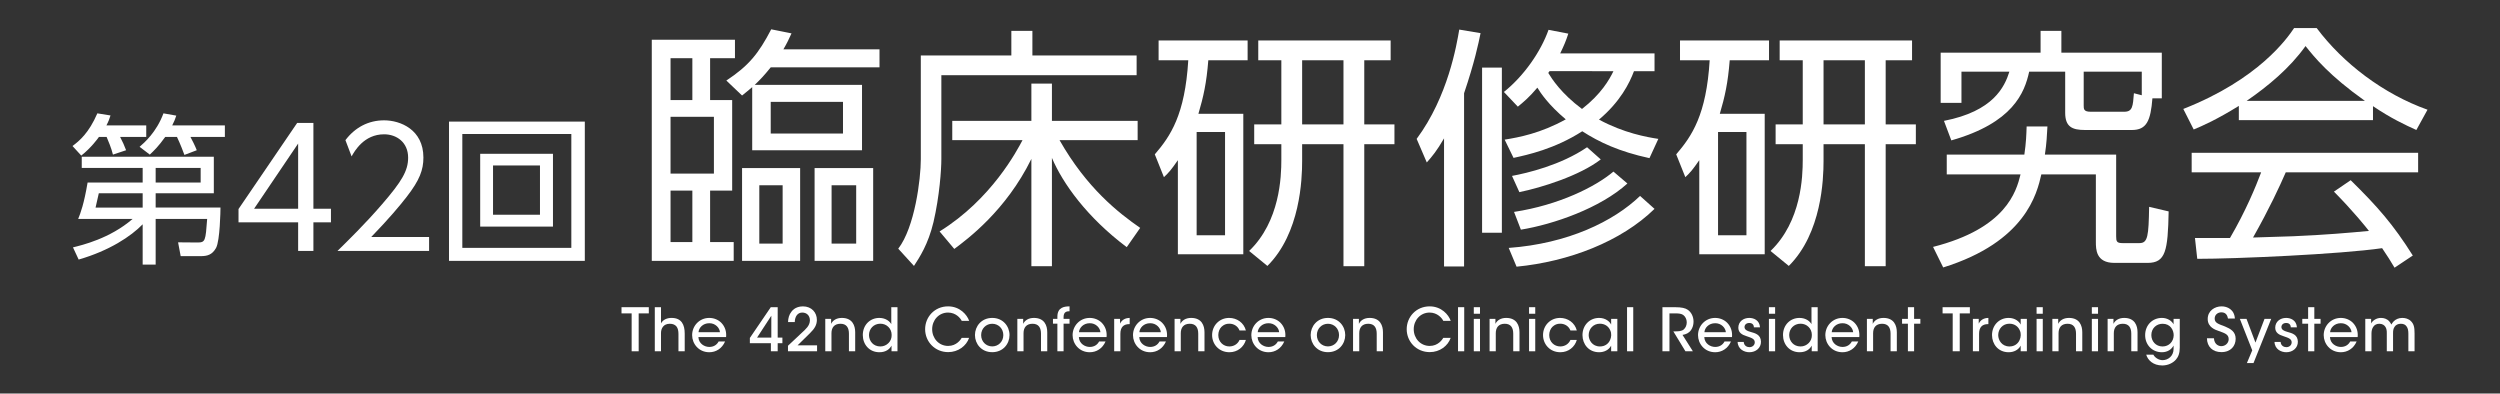 <?xml version="1.0" encoding="utf-8"?>
<!-- Generator: Adobe Illustrator 25.4.8, SVG Export Plug-In . SVG Version: 6.00 Build 0)  -->
<svg version="1.1" xmlns="http://www.w3.org/2000/svg" xmlns:xlink="http://www.w3.org/1999/xlink" x="0px" y="0px" width="1080px"
	 height="170px" viewBox="0 0 1080 170" enable-background="new 0 0 1080 170" xml:space="preserve">
<rect x="0" y="0" width="1080" height="170" fill="#333333" stroke="none"/>
<g id="レイヤー_1">
	<g>
		<g>
			<path fill="#FFFFFF" d="M317.503,17.158v7.997h-10.736v18.077h9.531v39.111h-9.531v22.239h10.189v8.107H281.57V17.158H317.503z
				 M299.098,25.155h-9.422v18.077h9.422V25.155z M308.41,50.463h-18.734v24.54h18.734V50.463z M299.098,82.343h-9.422v22.239h9.422
				V82.343z M372.391,36.658v28.265h-47.437V37.645c-1.753,1.534-2.52,2.082-4.382,3.615l-6.793-6.464
				c9.641-6.354,13.914-11.613,19.391-22.13l8.764,1.753c-1.205,2.629-1.862,4.053-3.506,6.902h41.521V29.1h-46.999
				c-2.848,3.506-4.273,5.039-6.902,7.559H372.391z M345.659,72.593v40.097h-25.088V72.593H345.659z M338.1,80.042h-10.079v25.198
				H338.1V80.042z M364.174,43.999h-31.223v13.694h31.223V43.999z M377.211,72.593v40.097h-25.308V72.593H377.211z M369.871,80.042
				h-10.627v25.198h10.627V80.042z"/>
			<path fill="#FFFFFF" d="M436.902,23.95V13.323h9.093V23.95h45.027v8.545h-84.357v36.263c0,4.382-0.767,15.886-3.396,27.17
				c-2.301,9.641-6.025,15.228-8.436,18.953l-6.793-7.45c7.121-9.203,9.75-30.018,9.75-38.673V23.95H436.902z M486.75,106.774
				c-17.2-12.927-27.608-27.498-32.319-38.563v46.78h-8.874V68.649c-10.955,22.349-27.717,34.729-33.304,38.892l-6.354-7.559
				c22.459-13.914,33.524-35.058,35.824-39.44h-30.347v-8.326h34.181V36.111h8.874v16.105h37.03v8.326h-33.743
				c11.832,20.816,25.526,31.442,34.839,37.906L486.75,106.774z"/>
			<path fill="#FFFFFF" d="M537.107,49.148v60.694h-28.265V69.197c-2.958,4.273-3.834,5.258-6.025,7.34l-3.944-9.86
				c6.793-7.888,13.037-17.09,14.461-40.645h-12.818v-8.545h38.454v8.545h-16.981c-0.767,9.86-2.082,15.667-4.273,23.116H537.107z
				 M529.219,57.036h-12.27v44.589h12.27V57.036z M589.364,53.749h13.037v8.545h-13.037v52.696h-8.984V62.295h-17.857v7.34
				c0,7.669-0.767,31.114-15.009,45.246l-7.888-6.464c13.366-12.818,13.914-32.209,13.914-39.44v-6.683h-11.723v-8.545h11.723
				V26.032h-9.969v-8.545h57.187v8.545h-11.394V53.749z M580.381,26.032h-17.857v27.718h17.857V26.032z"/>
			<path fill="#FFFFFF" d="M632.48,115.1h-8.655V59.775c-3.177,5.478-5.04,7.669-7.45,10.408l-4.382-10.188
				c13.585-18.296,17.309-40.754,18.405-47.218l9.203,1.534c-0.876,4.382-2.629,12.708-7.121,25.964V115.1z M640.259,29.209h8.545
				v71.32h-8.545V29.209z M712.565,68.32c-13.147-2.849-21.692-6.902-29.032-11.613c-11.941,7.669-23.664,10.189-29.69,11.503
				l-3.834-7.888c6.135-0.986,15.557-2.739,26.403-8.764c-7.45-6.245-10.956-11.504-12.27-13.695
				c-3.396,4.054-6.135,6.354-8.436,8.217l-6.025-6.354c8.764-7.012,15.995-17.529,19.281-26.841l8.545,1.643
				c-0.986,3.067-1.862,5.149-3.506,8.545h40.754v7.669h-8.874c-1.972,5.258-5.916,13.147-15.119,20.925
				c10.736,5.806,20.596,7.559,25.636,8.326L712.565,68.32z M651.762,107.102c25.636-1.863,45.356-11.504,56.749-22.459l6.245,5.587
				c-14.461,14.133-37.029,22.787-59.598,24.978L651.762,107.102z M653.186,75.989c6.464-1.205,21.035-4.601,32.429-12.38
				l5.916,5.258c-9.093,7.012-25.526,12.161-35.167,14.133L653.186,75.989z M654.063,91.546
				c19.391-2.958,35.167-10.846,42.945-17.419l6.026,5.149c-11.722,10.627-31.881,17.638-46.013,19.939L654.063,91.546z
				 M668.853,31.51c1.534,2.52,5.587,8.874,14.571,15.557c8.326-6.464,11.832-12.708,13.585-16.324H669.4L668.853,31.51z"/>
			<path fill="#FFFFFF" d="M762.353,49.148v60.694h-28.265V69.197c-2.958,4.273-3.834,5.258-6.025,7.34l-3.944-9.86
				c6.793-7.888,13.037-17.09,14.461-40.645h-12.818v-8.545h38.454v8.545h-16.981c-0.767,9.86-2.082,15.667-4.273,23.116H762.353z
				 M754.464,57.036h-12.27v44.589h12.27V57.036z M814.61,53.749h13.037v8.545H814.61v52.696h-8.984V62.295h-17.857v7.34
				c0,7.669-0.767,31.114-15.009,45.246l-7.888-6.464c13.366-12.818,13.914-32.209,13.914-39.44v-6.683h-11.722v-8.545h11.722
				V26.032h-9.969v-8.545h57.187v8.545H814.61V53.749z M805.626,26.032h-17.857v27.718h17.857V26.032z"/>
			<path fill="#FFFFFF" d="M835.08,106.664c31.442-7.997,35.934-23.773,37.797-31.332h-31.881v-8.546h33.524
				c0.766-5.149,0.876-8.764,0.985-12.16h8.984c-0.219,3.725-0.328,7.121-1.096,12.16h30.785v35.277
				c0,2.191,0.219,2.958,2.739,2.958h7.34c3.616,0,3.944-3.067,4.163-15.666l8.436,1.972c-0.328,17.091-1.315,22.24-9.093,22.24
				h-14.352c-7.998,0-7.998-5.916-7.998-9.093V75.332h-23.554c-1.862,8.216-6.793,29.141-42.398,40.206L835.08,106.664z
				 M900.704,56.159c-5.587,0-8.545-1.424-8.545-7.449V30.962h-15.557c-1.972,9.093-7.012,22.13-33.633,29.69l-3.177-8.436
				c21.363-4.163,26.183-14.68,28.265-21.254h-20.706v13.475h-8.984V22.745h43.165v-9.422h8.983v9.422h43.384v19.72h-4.054
				c-0.766,9.75-2.52,13.694-8.874,13.694H900.704z M925.245,41.15V30.962h-25.088v14.571c0,1.534,0,2.739,2.958,2.739h14.571
				c3.615,0,3.724-2.41,4.163-7.997L925.245,41.15z"/>
			<path fill="#FFFFFF" d="M1025.132,51.887h-57.955v-6.135c-9.75,6.026-15.776,8.655-19.5,10.189l-4.492-8.874
				c32.648-12.818,44.917-30.566,47.875-34.948h9.75c11.394,15.228,28.813,28.484,47.876,35.277l-4.821,8.764
				c-4.82-2.191-10.956-5.039-18.734-10.298V51.887z M1015.491,77.851c11.722,11.504,18.405,19.172,26.841,32.538l-7.888,5.258
				c-1.753-2.958-3.067-5.039-5.368-8.436c-18.296,2.629-62.994,4.601-79.866,4.601l-0.986-8.984h15.119
				c6.902-11.832,11.065-22.021,13.475-28.375H946.8v-8.436h97.833v8.436h-57.188c-2.629,6.026-7.011,15.557-14.133,28.156
				c2.739-0.109,15.009-0.438,17.309-0.547c13.366-0.548,24.65-1.534,32.757-2.301c-1.096-1.424-6.574-8.326-15.119-16.981
				L1015.491,77.851z M1021.626,43.561c-15.447-10.955-21.801-18.843-25.636-23.664c-6.902,9.641-16.214,17.309-25.417,23.664
				H1021.626z"/>
		</g>
	</g>
	<g>
		<g>
			<path fill="#FFFFFF" d="M63.176,54.159v4.983H51.877c1.334,2.527,1.614,3.298,2.597,5.755l-5.685,1.895
				c-0.632-2.667-2.035-6.036-2.737-7.65h-3.298c-0.421,0.631-3.439,4.772-7.65,8.071l-3.79-4.141
				c2.948-2.176,7.088-5.614,10.738-14.106l5.685,0.912c-0.491,1.544-0.772,2.386-1.755,4.281H63.176z M61.632,96.899
				c-5.053,5.194-14.317,11.369-27.651,15.229l-2.456-5.264c3.93-0.982,15.931-3.79,25.756-12.282H33.77
				c1.053-2.596,2.527-6.527,4.071-15.721h23.791v-6.316H35.314v-4.843h57.057v15.791H67.246v6.176h28.003
				c0,1.333-0.211,14.247-1.895,17.405c-1.684,3.088-3.93,3.579-6.667,3.579h-8.632l-1.123-5.966l8.351,0.07
				c3.439,0,3.509-0.631,4.211-10.176H67.246v19.721h-5.614V96.899z M61.632,83.495H42.683c-0.211,0.912-1.263,5.755-1.403,6.176
				h20.352V83.495z M97.144,54.159v4.983H82.265c0.491,0.842,2.246,4.351,2.737,5.755l-5.334,2.035
				c-0.21-0.632-1.825-4.913-3.228-7.79h-5.053c-3.018,4.211-4.843,5.895-6.667,7.65l-4.421-3.369
				c2.035-1.754,7.299-6.316,10.316-14.457l5.544,0.982c-0.491,1.474-0.912,2.597-1.754,4.211H97.144z M67.246,78.863h19.44v-6.316
				h-19.44V78.863z"/>
			<path fill="#FFFFFF" d="M128.795,108.409V96.057h-25.756v-5.755l25.335-37.196h7.018v37.056h7.58v5.895h-7.58v12.352H128.795z
				 M109.776,90.162h19.019V62.019L109.776,90.162z"/>
			<path fill="#FFFFFF" d="M185.367,102.373v6.036h-39.582c4.421-4.351,11.931-11.65,19.3-20.212
				c8.422-9.755,11.229-14.387,11.229-20.072c0-6.667-4.983-10.106-10.387-10.106c-8.702,0-12.773,7.299-14.036,9.544l-2.667-7.018
				c4.141-5.474,9.895-8.562,16.703-8.562c7.018,0,16.984,4.001,16.984,16.072c0,5.334-1.614,9.755-7.228,16.984
				c-2.948,3.79-7.439,9.194-15.3,17.334H185.367z"/>
			<path fill="#FFFFFF" d="M252.641,52.545v60.145h-58.671V52.545H252.641z M199.724,57.879v49.197h47.091V57.879H199.724z
				 M238.885,66.44v31.441h-31.441V66.44H238.885z M212.988,71.494v21.265h20.282V71.494H212.988z"/>
		</g>
	</g>
	<g>
		<g>
			<path fill="#FFFFFF" d="M272.869,135.384h-4.376v-2.677h11.79v2.677h-4.376v16.371h-3.037V135.384z"/>
			<path fill="#FFFFFF" d="M282.874,132.707h2.677v4.814v2.188c0.824-1.647,2.728-2.394,4.556-2.368
				c2.188,0,3.578,0.721,4.479,1.956c0.875,1.21,1.21,2.883,1.21,4.814v7.645h-2.703v-7.516c0-1.261-0.232-2.368-0.798-3.14
				c-0.618-0.772-1.545-1.236-2.935-1.236c-1.416,0-2.394,0.54-2.96,1.287c-0.592,0.746-0.849,1.75-0.849,2.703v7.903h-2.677
				V132.707z"/>
			<path fill="#FFFFFF" d="M301.703,145.604c0.129,2.832,2.6,4.273,4.711,4.273c1.879,0,3.269-0.901,4.041-2.368h2.78
				c-0.669,1.544-1.647,2.703-2.832,3.475c-1.184,0.798-2.574,1.184-3.989,1.184c-4.582,0-7.413-3.681-7.413-7.388
				c0-4.016,3.14-7.439,7.387-7.439c2.008,0,3.835,0.746,5.174,2.059c1.647,1.673,2.342,3.861,2.111,6.203H301.703z
				 M311.021,143.519c-0.129-1.853-1.982-3.938-4.633-3.887c-2.728,0-4.504,1.982-4.633,3.887H311.021z"/>
			<path fill="#FFFFFF" d="M333.028,148.255h-9.087v-2.265l9.035-13.282h2.986v13.128h2.034v2.419h-2.034v3.501h-2.934V148.255z
				 M333.208,145.836v-9.447l-6.152,9.447H333.208z"/>
			<path fill="#FFFFFF" d="M340.41,149.362c1.982-1.853,3.939-3.707,5.895-5.534c1.828-1.673,3.501-3.115,3.578-5.38
				c0-2.162-1.415-3.424-3.295-3.424c-2.033,0-3.191,1.699-3.243,4.119h-2.909c0.051-1.673,0.437-3.217,1.493-4.53
				c1.364-1.853,3.578-2.265,4.917-2.265c3.784,0,6.075,2.677,6.049,5.895c-0.052,2.111-0.901,3.655-2.986,5.689
				c-1.776,1.75-3.552,3.501-5.354,5.251h8.417v2.574H340.41V149.362z"/>
			<path fill="#FFFFFF" d="M356.518,137.753h2.522v2.162c0.669-1.441,2.24-2.6,4.736-2.574c4.479,0.052,5.664,3.295,5.664,6.203
				v8.211h-2.703v-7.594c0-2.522-0.978-4.324-3.707-4.298c-2.625,0.026-3.835,1.673-3.835,4.092v7.8h-2.677V137.753z"/>
			<path fill="#FFFFFF" d="M387.712,151.756h-2.574v-2.446c-0.772,1.441-2.343,2.857-5.226,2.857c-4.402,0-7.182-3.398-7.182-7.439
				c0-4.351,3.141-7.388,7.13-7.388c2.857,0,4.608,1.596,5.174,2.703v-2.471v-4.865h2.677V151.756z M375.408,144.754
				c0.026,2.574,1.828,4.917,4.917,4.917c1.364,0,2.625-0.567,3.501-1.468c0.901-0.901,1.416-2.136,1.364-3.526
				c0-1.39-0.54-2.6-1.416-3.449c-0.875-0.875-2.085-1.39-3.449-1.39c-2.96,0-4.917,2.265-4.917,4.891V144.754z"/>
			<path fill="#FFFFFF" d="M418.652,145.964c-1.184,3.475-4.71,6.152-9.035,6.152c-5.74,0-9.962-4.504-9.962-9.91
				c0-5.225,4.041-9.859,9.936-9.859c5.123,0.026,8.16,3.63,9.087,6.255h-3.218c-0.618-1.236-2.548-3.552-5.895-3.578
				c-4.041,0-6.873,3.321-6.873,7.182c0,3.964,2.883,7.233,6.899,7.233c3.681,0,5.457-2.78,5.869-3.475H418.652z"/>
			<path fill="#FFFFFF" d="M421.181,144.729c0-3.733,2.754-7.388,7.465-7.388c4.71,0,7.465,3.655,7.465,7.413
				s-2.754,7.388-7.465,7.388c-4.711,0-7.465-3.629-7.465-7.388V144.729z M423.858,144.78c0,2.78,2.111,4.865,4.788,4.865
				s4.788-2.085,4.788-4.891s-2.111-4.891-4.788-4.891s-4.788,2.085-4.788,4.891V144.78z"/>
			<path fill="#FFFFFF" d="M439.49,137.753h2.522v2.162c0.669-1.441,2.24-2.6,4.736-2.574c4.479,0.052,5.664,3.295,5.664,6.203
				v8.211h-2.703v-7.594c0-2.522-0.978-4.324-3.707-4.298c-2.625,0.026-3.835,1.673-3.835,4.092v7.8h-2.677V137.753z"/>
			<path fill="#FFFFFF" d="M456.789,139.838h-1.905v-2.085h1.905V136.8c0-4.222,3.269-4.427,5.251-4.454v2.111
				c-0.901,0.026-2.574,0.026-2.574,2.471v0.824h2.574v2.085h-2.574v11.918h-2.677V139.838z"/>
			<path fill="#FFFFFF" d="M466.068,145.604c0.129,2.832,2.6,4.273,4.71,4.273c1.879,0,3.269-0.901,4.042-2.368h2.78
				c-0.67,1.544-1.647,2.703-2.832,3.475c-1.184,0.798-2.574,1.184-3.99,1.184c-4.582,0-7.413-3.681-7.413-7.388
				c0-4.016,3.141-7.439,7.388-7.439c2.008,0,3.836,0.746,5.174,2.059c1.647,1.673,2.343,3.861,2.111,6.203H466.068z
				 M475.386,143.519c-0.129-1.853-1.982-3.938-4.633-3.887c-2.728,0-4.505,1.982-4.633,3.887H475.386z"/>
			<path fill="#FFFFFF" d="M481.329,137.753h2.522v2.059c0.798-1.647,2.265-2.446,4.17-2.471v2.677h-0.18
				c-2.522,0-3.835,1.39-3.835,4.17v7.568h-2.677V137.753z"/>
			<path fill="#FFFFFF" d="M492.156,145.604c0.129,2.832,2.6,4.273,4.711,4.273c1.879,0,3.269-0.901,4.041-2.368h2.78
				c-0.669,1.544-1.647,2.703-2.832,3.475c-1.184,0.798-2.574,1.184-3.989,1.184c-4.582,0-7.413-3.681-7.413-7.388
				c0-4.016,3.14-7.439,7.387-7.439c2.008,0,3.835,0.746,5.174,2.059c1.647,1.673,2.342,3.861,2.111,6.203H492.156z
				 M501.474,143.519c-0.129-1.853-1.982-3.938-4.633-3.887c-2.728,0-4.504,1.982-4.633,3.887H501.474z"/>
			<path fill="#FFFFFF" d="M507.417,137.753h2.523v2.162c0.669-1.441,2.239-2.6,4.736-2.574c4.479,0.052,5.663,3.295,5.663,6.203
				v8.211h-2.703v-7.594c0-2.522-0.978-4.324-3.707-4.298c-2.625,0.026-3.835,1.673-3.835,4.092v7.8h-2.677V137.753z"/>
			<path fill="#FFFFFF" d="M538.225,146.839c-0.849,3.038-3.604,5.328-7.104,5.328c-4.582,0-7.491-3.526-7.491-7.413
				c0-4.144,3.166-7.413,7.362-7.413c3.346,0,6.358,2.059,7.233,5.431h-2.754c-0.721-1.879-2.471-2.935-4.376-2.935
				c-1.416-0.026-2.446,0.438-3.423,1.364c-0.824,0.824-1.365,2.137-1.365,3.552c0,2.883,2.111,4.917,4.788,4.917
				c2.343-0.026,3.81-1.441,4.376-2.832H538.225z"/>
			<path fill="#FFFFFF" d="M543.277,145.604c0.129,2.832,2.6,4.273,4.711,4.273c1.879,0,3.269-0.901,4.041-2.368h2.78
				c-0.669,1.544-1.647,2.703-2.832,3.475c-1.184,0.798-2.574,1.184-3.99,1.184c-4.582,0-7.413-3.681-7.413-7.388
				c0-4.016,3.14-7.439,7.387-7.439c2.008,0,3.835,0.746,5.174,2.059c1.647,1.673,2.342,3.861,2.111,6.203H543.277z
				 M552.595,143.519c-0.129-1.853-1.982-3.938-4.633-3.887c-2.728,0-4.504,1.982-4.633,3.887H552.595z"/>
			<path fill="#FFFFFF" d="M566.211,144.729c0-3.733,2.754-7.388,7.465-7.388c4.711,0,7.465,3.655,7.465,7.413
				s-2.754,7.388-7.465,7.388c-4.711,0-7.465-3.629-7.465-7.388V144.729z M568.888,144.78c0,2.78,2.111,4.865,4.788,4.865
				s4.788-2.085,4.788-4.891s-2.11-4.891-4.788-4.891s-4.788,2.085-4.788,4.891V144.78z"/>
			<path fill="#FFFFFF" d="M584.52,137.753h2.522v2.162c0.669-1.441,2.24-2.6,4.736-2.574c4.479,0.052,5.664,3.295,5.664,6.203
				v8.211h-2.703v-7.594c0-2.522-0.978-4.324-3.707-4.298c-2.625,0.026-3.835,1.673-3.835,4.092v7.8h-2.677V137.753z"/>
			<path fill="#FFFFFF" d="M626.69,145.964c-1.184,3.475-4.71,6.152-9.035,6.152c-5.74,0-9.962-4.504-9.962-9.91
				c0-5.225,4.041-9.859,9.936-9.859c5.123,0.026,8.16,3.63,9.087,6.255h-3.218c-0.618-1.236-2.548-3.552-5.895-3.578
				c-4.041,0-6.873,3.321-6.873,7.182c0,3.964,2.883,7.233,6.899,7.233c3.681,0,5.457-2.78,5.869-3.475H626.69z"/>
			<path fill="#FFFFFF" d="M629.866,132.707h2.677v19.048h-2.677V132.707z"/>
			<path fill="#FFFFFF" d="M636.681,132.707h2.677v2.832h-2.677V132.707z M636.681,137.753h2.677v14.003h-2.677V137.753z"/>
			<path fill="#FFFFFF" d="M643.497,137.753h2.523v2.162c0.669-1.441,2.239-2.6,4.736-2.574c4.479,0.052,5.663,3.295,5.663,6.203
				v8.211h-2.703v-7.594c0-2.522-0.978-4.324-3.707-4.298c-2.625,0.026-3.835,1.673-3.835,4.092v7.8h-2.677V137.753z"/>
			<path fill="#FFFFFF" d="M660.55,132.707h2.677v2.832h-2.677V132.707z M660.55,137.753h2.677v14.003h-2.677V137.753z"/>
			<path fill="#FFFFFF" d="M681.183,146.839c-0.849,3.038-3.604,5.328-7.104,5.328c-4.582,0-7.491-3.526-7.491-7.413
				c0-4.144,3.166-7.413,7.362-7.413c3.346,0,6.358,2.059,7.233,5.431h-2.754c-0.721-1.879-2.471-2.935-4.376-2.935
				c-1.416-0.026-2.445,0.438-3.424,1.364c-0.824,0.824-1.364,2.137-1.364,3.552c0,2.883,2.111,4.917,4.788,4.917
				c2.342-0.026,3.81-1.441,4.376-2.832H681.183z"/>
			<path fill="#FFFFFF" d="M698.691,151.756h-2.677v-2.446c-0.978,1.879-2.985,2.857-5.199,2.857c-4.505,0-7.182-3.501-7.182-7.413
				c0-4.273,3.115-7.413,7.182-7.413c2.78,0,4.556,1.544,5.199,2.883v-2.471h2.677V151.756z M686.31,144.806
				c0.026,2.085,1.493,4.865,4.891,4.865c2.136,0,3.655-1.184,4.35-2.78c0.309-0.643,0.463-1.365,0.489-2.085
				c0.026-0.721-0.103-1.441-0.412-2.085c-0.669-1.621-2.24-2.883-4.479-2.883c-2.934,0-4.839,2.317-4.839,4.942V144.806z"/>
			<path fill="#FFFFFF" d="M702.884,132.707h2.677v19.048h-2.677V132.707z"/>
			<path fill="#FFFFFF" d="M718.173,132.707h5.38c2.986,0,4.53,0.412,5.534,1.107c1.57,1.03,2.522,3.012,2.522,5.148
				c0,1.339-0.386,2.625-1.081,3.629c-0.978,1.364-2.214,1.828-3.681,2.085l4.479,7.079h-3.217l-5.226-8.597h0.669
				c1.313,0,2.909-0.052,3.81-0.824c0.875-0.772,1.313-1.879,1.313-3.115c0-1.287-0.618-2.548-1.622-3.218
				c-0.824-0.515-1.879-0.618-3.243-0.618h-2.6v16.371h-3.037V132.707z"/>
			<path fill="#FFFFFF" d="M736.25,145.604c0.129,2.832,2.6,4.273,4.71,4.273c1.879,0,3.269-0.901,4.042-2.368h2.78
				c-0.669,1.544-1.647,2.703-2.832,3.475c-1.184,0.798-2.574,1.184-3.99,1.184c-4.582,0-7.413-3.681-7.413-7.388
				c0-4.016,3.141-7.439,7.388-7.439c2.008,0,3.836,0.746,5.174,2.059c1.647,1.673,2.343,3.861,2.111,6.203H736.25z
				 M745.568,143.519c-0.129-1.853-1.982-3.938-4.633-3.887c-2.728,0-4.505,1.982-4.633,3.887H745.568z"/>
			<path fill="#FFFFFF" d="M757.674,141.408c0-1.081-0.669-1.905-2.034-1.879c-1.312,0-2.034,0.875-2.008,1.802
				c0.051,1.107,1.055,1.622,2.548,2.034c2.136,0.592,4.479,1.209,4.556,4.221c0.051,2.729-2.214,4.582-4.994,4.582
				c-2.214,0-4.968-1.261-5.096-4.453h2.651c0.102,1.699,1.467,2.265,2.471,2.265c1.287,0,2.291-0.901,2.291-2.085
				c-0.026-1.39-1.081-1.853-3.578-2.677c-1.956-0.592-3.501-1.519-3.526-3.63c0-2.651,2.162-4.247,4.71-4.247
				c1.931,0,4.454,0.952,4.659,4.067H757.674z"/>
			<path fill="#FFFFFF" d="M764.175,132.707h2.677v2.832h-2.677V132.707z M764.175,137.753h2.677v14.003h-2.677V137.753z"/>
			<path fill="#FFFFFF" d="M785.238,151.756h-2.574v-2.446c-0.772,1.441-2.343,2.857-5.226,2.857c-4.402,0-7.182-3.398-7.182-7.439
				c0-4.351,3.141-7.388,7.131-7.388c2.857,0,4.607,1.596,5.174,2.703v-2.471v-4.865h2.677V151.756z M772.934,144.754
				c0.026,2.574,1.828,4.917,4.917,4.917c1.364,0,2.626-0.567,3.501-1.468c0.901-0.901,1.416-2.136,1.364-3.526
				c0-1.39-0.54-2.6-1.415-3.449c-0.875-0.875-2.085-1.39-3.45-1.39c-2.96,0-4.917,2.265-4.917,4.891V144.754z"/>
			<path fill="#FFFFFF" d="M791.246,145.604c0.129,2.832,2.6,4.273,4.71,4.273c1.879,0,3.269-0.901,4.042-2.368h2.78
				c-0.67,1.544-1.647,2.703-2.832,3.475c-1.184,0.798-2.574,1.184-3.99,1.184c-4.582,0-7.413-3.681-7.413-7.388
				c0-4.016,3.141-7.439,7.388-7.439c2.008,0,3.836,0.746,5.174,2.059c1.647,1.673,2.343,3.861,2.111,6.203H791.246z
				 M800.564,143.519c-0.129-1.853-1.982-3.938-4.633-3.887c-2.728,0-4.505,1.982-4.633,3.887H800.564z"/>
			<path fill="#FFFFFF" d="M806.507,137.753h2.522v2.162c0.669-1.441,2.24-2.6,4.736-2.574c4.479,0.052,5.664,3.295,5.664,6.203
				v8.211h-2.703v-7.594c0-2.522-0.978-4.324-3.707-4.298c-2.625,0.026-3.835,1.673-3.835,4.092v7.8h-2.677V137.753z"/>
			<path fill="#FFFFFF" d="M824.213,139.838h-2.523v-2.085h2.523v-5.045h2.677v5.045h2.703v2.085h-2.703v11.918h-2.677V139.838z"/>
			<path fill="#FFFFFF" d="M843.569,135.384h-4.376v-2.677h11.789v2.677h-4.376v16.371h-3.038V135.384z"/>
			<path fill="#FFFFFF" d="M852.287,137.753h2.522v2.059c0.798-1.647,2.265-2.446,4.17-2.471v2.677h-0.18
				c-2.522,0-3.835,1.39-3.835,4.17v7.568h-2.677V137.753z"/>
			<path fill="#FFFFFF" d="M875.61,151.756h-2.677v-2.446c-0.978,1.879-2.985,2.857-5.199,2.857c-4.505,0-7.182-3.501-7.182-7.413
				c0-4.273,3.115-7.413,7.182-7.413c2.78,0,4.556,1.544,5.199,2.883v-2.471h2.677V151.756z M863.229,144.806
				c0.026,2.085,1.493,4.865,4.891,4.865c2.136,0,3.655-1.184,4.35-2.78c0.309-0.643,0.463-1.365,0.489-2.085
				c0.026-0.721-0.103-1.441-0.412-2.085c-0.669-1.621-2.24-2.883-4.479-2.883c-2.934,0-4.839,2.317-4.839,4.942V144.806z"/>
			<path fill="#FFFFFF" d="M879.803,132.707h2.677v2.832h-2.677V132.707z M879.803,137.753h2.677v14.003h-2.677V137.753z"/>
			<path fill="#FFFFFF" d="M886.621,137.753h2.522v2.162c0.669-1.441,2.24-2.6,4.736-2.574c4.479,0.052,5.663,3.295,5.663,6.203
				v8.211h-2.703v-7.594c0-2.522-0.978-4.324-3.707-4.298c-2.625,0.026-3.835,1.673-3.835,4.092v7.8h-2.677V137.753z"/>
			<path fill="#FFFFFF" d="M903.673,132.707h2.677v2.832h-2.677V132.707z M903.673,137.753h2.677v14.003h-2.677V137.753z"/>
			<path fill="#FFFFFF" d="M910.492,137.753h2.523v2.162c0.669-1.441,2.239-2.6,4.736-2.574c4.479,0.052,5.663,3.295,5.663,6.203
				v8.211h-2.703v-7.594c0-2.522-0.978-4.324-3.707-4.298c-2.625,0.026-3.835,1.673-3.835,4.092v7.8h-2.677V137.753z"/>
			<path fill="#FFFFFF" d="M941.661,150.134c0,2.446-0.618,4.016-1.647,5.2c-1.287,1.493-3.475,2.548-5.895,2.548
				c-3.964,0-6.281-2.316-6.95-4.659h3.089c0.309,0.618,0.849,1.184,1.544,1.622c0.849,0.566,1.802,0.746,2.419,0.746
				c2.343,0,4.762-1.724,4.762-4.865v-1.441c-0.824,1.57-2.523,2.883-5.046,2.883c-4.195,0-7.233-3.192-7.233-7.362
				c0-4.376,3.166-7.465,7.233-7.465c2.343,0,4.273,1.236,5.046,2.78v-2.368h2.677V150.134z M929.382,144.754
				c0,2.625,1.879,4.917,4.839,4.917c1.416,0,2.6-0.54,3.45-1.416c0.824-0.849,1.339-2.059,1.364-3.423
				c0-1.107-0.361-2.368-1.133-3.32c-0.772-0.978-1.982-1.647-3.681-1.647c-2.651,0-4.839,1.982-4.839,4.865V144.754z"/>
			<path fill="#FFFFFF" d="M956.409,146.118c0.206,2.857,2.214,3.424,3.218,3.424c1.699,0,3.166-1.339,3.166-3.038
				c0-2.111-1.802-2.6-4.247-3.501c-1.493-0.489-4.814-1.596-4.814-5.174c-0.026-3.553,3.012-5.483,5.998-5.483
				c2.445,0,5.508,1.339,5.74,5.252h-2.986c-0.206-1.03-0.669-2.677-2.857-2.677c-1.544,0-2.883,1.055-2.883,2.677
				c0,1.853,1.416,2.316,4.479,3.449c2.368,1.004,4.582,2.213,4.582,5.302c0,3.089-2.085,5.766-6.152,5.766
				c-3.784,0-6.203-2.316-6.255-5.998H956.409z"/>
			<path fill="#FFFFFF" d="M972.97,151.344l-5.354-13.591h2.883l3.861,10.245l3.913-10.245h2.883l-7.645,19.1h-2.857L972.97,151.344
				z"/>
			<path fill="#FFFFFF" d="M989.613,141.408c0-1.081-0.669-1.905-2.034-1.879c-1.313,0-2.033,0.875-2.008,1.802
				c0.051,1.107,1.055,1.622,2.548,2.034c2.137,0.592,4.479,1.209,4.557,4.221c0.051,2.729-2.214,4.582-4.994,4.582
				c-2.214,0-4.968-1.261-5.096-4.453h2.651c0.103,1.699,1.468,2.265,2.471,2.265c1.287,0,2.291-0.901,2.291-2.085
				c-0.026-1.39-1.081-1.853-3.578-2.677c-1.956-0.592-3.501-1.519-3.526-3.63c0-2.651,2.162-4.247,4.711-4.247
				c1.93,0,4.453,0.952,4.659,4.067H989.613z"/>
			<path fill="#FFFFFF" d="M997.111,139.838h-2.523v-2.085h2.523v-5.045h2.677v5.045h2.703v2.085h-2.703v11.918h-2.677V139.838z"/>
			<path fill="#FFFFFF" d="M1006.542,145.604c0.129,2.832,2.6,4.273,4.711,4.273c1.878,0,3.269-0.901,4.041-2.368h2.78
				c-0.669,1.544-1.647,2.703-2.831,3.475c-1.184,0.798-2.575,1.184-3.99,1.184c-4.583,0-7.413-3.681-7.413-7.388
				c0-4.016,3.14-7.439,7.387-7.439c2.008,0,3.835,0.746,5.174,2.059c1.647,1.673,2.343,3.861,2.111,6.203H1006.542z
				 M1015.861,143.519c-0.13-1.853-1.982-3.938-4.634-3.887c-2.728,0-4.504,1.982-4.633,3.887H1015.861z"/>
			<path fill="#FFFFFF" d="M1021.802,137.753h2.523v1.982c0.592-1.184,2.214-2.394,4.247-2.394c1.287,0,2.626,0.386,3.603,1.493
				c0.361,0.36,0.746,1.106,0.901,1.364c0.232-0.412,0.515-0.901,1.005-1.39c0.9-0.901,2.188-1.467,3.707-1.467
				c1.287,0,2.728,0.36,3.758,1.416c1.236,1.261,1.544,2.6,1.544,5.277v7.722h-2.677v-7.619c0-1.158-0.154-2.317-0.771-3.115
				c-0.489-0.721-1.236-1.158-2.497-1.158c-1.184,0-2.188,0.489-2.703,1.338c-0.566,0.875-0.643,1.647-0.643,2.832v7.722h-2.703
				v-7.722c0.026-1.158-0.102-2.008-0.567-2.78c-0.514-0.824-1.338-1.364-2.651-1.39c-1.262-0.026-2.188,0.592-2.651,1.364
				c-0.515,0.746-0.746,1.725-0.746,2.857v7.671h-2.678V137.753z"/>
		</g>
	</g>
</g>
<g id="レイヤー_2">
</g>
</svg>
